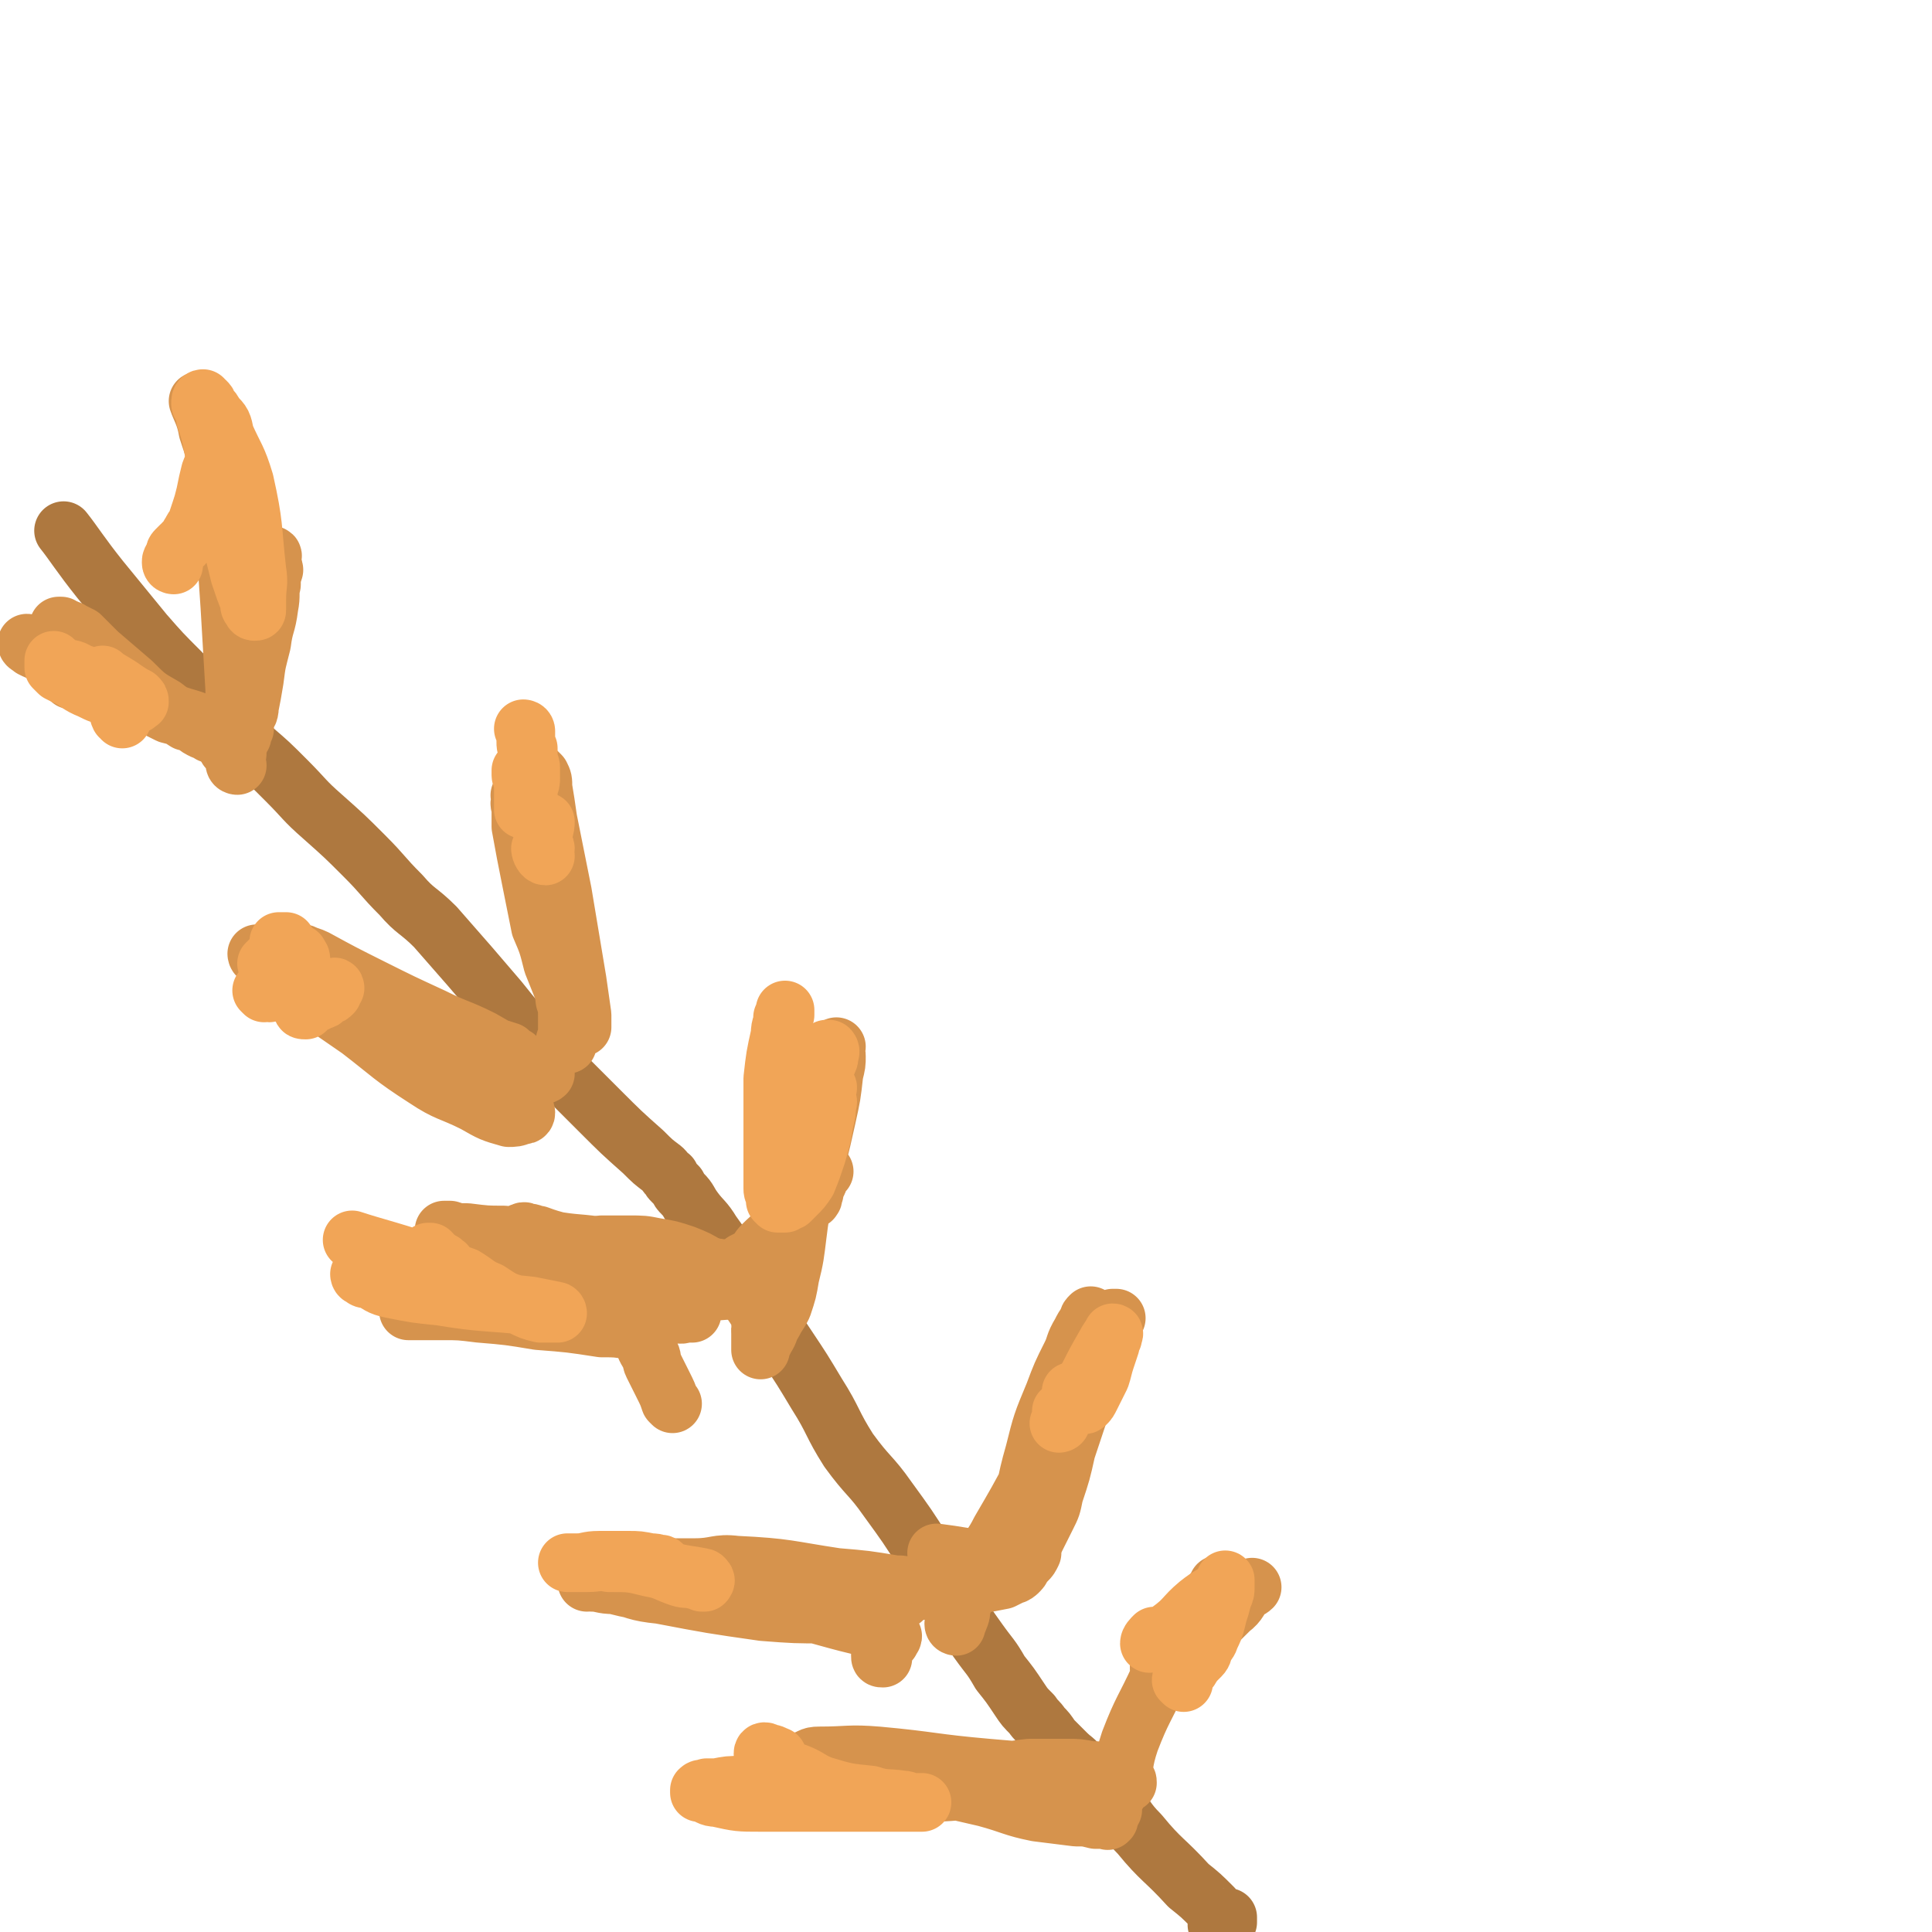 <svg viewBox='0 0 790 790' version='1.1' xmlns='http://www.w3.org/2000/svg' xmlns:xlink='http://www.w3.org/1999/xlink'><g fill='none' stroke='#AE783F' stroke-width='24' stroke-linecap='round' stroke-linejoin='round'><path d='M499,788c-1,-1 -2,-1 -1,-1 0,-1 0,-1 1,-1 1,0 1,0 1,0 1,0 1,0 1,0 0,-1 1,0 1,0 0,-1 0,-1 0,-2 0,0 -1,1 -1,1 0,0 0,-1 -1,-1 0,0 -1,0 -1,-1 -2,-1 -2,-1 -3,-3 -5,-5 -5,-5 -10,-9 -10,-11 -11,-10 -20,-21 -6,-6 -5,-7 -11,-13 -3,-4 -4,-3 -7,-7 -3,-4 -3,-4 -6,-7 -3,-4 -3,-3 -6,-6 -3,-3 -3,-3 -6,-6 -2,-3 -2,-3 -4,-5 -2,-3 -2,-2 -4,-5 -3,-3 -3,-3 -5,-6 -4,-6 -4,-6 -8,-11 -4,-7 -4,-6 -9,-13 -5,-7 -5,-7 -9,-14 -7,-11 -6,-11 -13,-22 -7,-11 -7,-11 -15,-22 -7,-10 -8,-9 -16,-20 -7,-11 -6,-12 -13,-23 -6,-10 -6,-10 -12,-19 -6,-9 -6,-9 -12,-18 -4,-8 -4,-8 -9,-15 -5,-7 -5,-7 -10,-14 -3,-5 -4,-5 -7,-9 -3,-4 -2,-4 -5,-7 -1,-1 -1,-1 -2,-3 -1,-1 -1,-1 -2,-2 -1,-1 -1,-1 -1,-2 -2,-1 -1,-1 -3,-3 -4,-3 -4,-3 -8,-7 -9,-8 -9,-8 -18,-17 -7,-7 -7,-7 -14,-14 -5,-6 -5,-6 -11,-12 -3,-4 -3,-4 -7,-8 -5,-6 -5,-6 -9,-11 -6,-7 -6,-7 -12,-14 -7,-8 -7,-8 -14,-16 -7,-7 -8,-6 -14,-13 -8,-8 -7,-8 -15,-16 -8,-8 -8,-8 -17,-16 -8,-7 -7,-7 -15,-15 -7,-7 -7,-7 -14,-13 -8,-8 -8,-8 -15,-15 -7,-8 -7,-8 -14,-16 -8,-8 -8,-8 -15,-16 -9,-11 -9,-11 -18,-22 -8,-10 -11,-15 -15,-20 '/></g>
<g fill='none' stroke='#D6934D' stroke-width='24' stroke-linecap='round' stroke-linejoin='round'><path d='M214,437c0,0 -1,-1 -1,-1 0,-1 2,-1 2,-1 0,0 -1,0 -1,0 -1,1 -1,2 -1,2 0,0 0,-1 0,-2 -1,0 -1,1 -2,0 0,0 1,0 1,-1 0,0 -1,1 -1,0 0,0 0,0 0,-1 0,-1 0,-1 -1,-1 -1,-1 -1,-1 -2,-2 -3,-1 -3,-1 -7,-2 -7,-2 -7,-2 -15,-5 -8,-3 -8,-2 -15,-5 -6,-2 -6,-3 -11,-5 -2,-2 -2,-2 -5,-4 0,0 0,0 -1,-1 0,0 -1,0 -1,0 0,-1 1,-1 0,-1 0,-1 0,-1 0,-1 -1,0 -1,0 -1,-1 -1,0 -1,0 -2,-1 -1,-1 -1,-1 -3,-1 -3,-2 -3,-2 -6,-4 -4,-2 -4,-2 -8,-4 -3,-1 -3,-1 -6,-3 -2,0 -2,0 -3,-1 -1,0 -2,-1 -2,-1 1,0 1,0 2,0 2,1 3,1 5,2 11,6 11,6 23,12 12,6 12,6 25,12 10,5 10,4 20,9 7,4 7,4 13,8 5,2 5,2 9,5 2,0 1,1 3,1 0,1 1,0 1,0 -1,0 -2,0 -3,-1 -1,0 -1,-1 -2,-1 -5,-2 -5,-2 -11,-4 -18,-6 -18,-5 -36,-12 -13,-6 -12,-6 -25,-12 -11,-5 -10,-6 -21,-11 -7,-3 -7,-2 -13,-5 -3,-1 -3,0 -6,-2 -1,0 -1,-1 -1,-1 0,0 1,1 1,1 1,1 1,1 3,2 3,2 3,2 7,5 15,12 15,12 31,23 13,10 13,11 27,20 9,6 10,5 20,10 7,4 7,4 14,6 2,0 3,0 5,-1 1,0 2,0 2,-1 0,-1 -1,-1 -2,-2 '/><path d='M232,427c0,0 -1,-1 -1,-1 0,-1 1,-1 1,-1 0,0 0,0 0,-1 0,0 0,0 0,-1 0,-1 0,-1 0,-1 0,-1 0,-1 0,-2 0,-2 0,-2 0,-4 0,-4 0,-4 -1,-7 -1,-9 -1,-9 -2,-17 -2,-13 -2,-13 -5,-26 -2,-9 -3,-9 -5,-18 -2,-6 -2,-6 -4,-13 -1,-4 -1,-4 -2,-7 0,-2 0,-3 0,-3 -1,0 0,1 0,2 0,1 -1,1 0,3 0,4 0,4 0,8 2,11 2,11 4,21 2,10 2,10 4,20 3,7 3,7 5,15 2,5 2,5 4,10 2,4 1,4 3,8 1,2 1,2 3,4 0,1 0,1 1,2 1,1 0,1 1,1 0,1 0,1 0,1 0,0 0,-1 0,-2 0,-1 0,-1 0,-3 -1,-7 -1,-7 -2,-14 -3,-18 -3,-18 -6,-36 -3,-15 -3,-15 -6,-30 -1,-7 -1,-7 -2,-13 0,-3 0,-3 -1,-5 -1,-1 -1,-1 -1,-1 0,0 0,0 0,1 0,1 0,1 0,1 0,2 0,2 0,4 1,8 1,8 2,17 2,16 1,16 3,33 2,11 2,11 4,21 1,7 1,7 3,13 1,5 2,6 3,9 '/><path d='M86,300c-1,-1 -1,-1 -1,-1 0,-1 0,-1 0,-1 0,0 0,0 0,0 0,0 -1,0 -1,0 0,0 0,0 -1,0 0,-1 0,-1 -1,-1 -1,0 -1,0 -2,-1 -2,0 -2,-1 -4,-1 -3,-2 -3,-2 -7,-3 -4,-2 -4,-2 -8,-4 -3,-1 -3,-1 -6,-2 -1,-1 -1,-1 -3,-3 -1,-1 -1,-1 -2,-2 -1,-1 -1,-1 -2,-2 -1,-1 -1,-1 -3,-2 -2,-3 -2,-3 -4,-5 -4,-3 -4,-3 -8,-6 -3,-2 -3,-2 -6,-5 -1,-1 -1,-1 -2,-2 0,-1 -1,-1 -1,-1 0,-1 0,-1 0,-1 0,-1 0,-1 0,-1 1,0 1,0 1,0 1,1 1,1 2,1 1,1 1,0 2,1 2,1 2,1 4,2 3,3 3,3 7,7 7,6 7,6 14,12 6,6 6,6 13,10 5,4 5,3 10,6 3,1 3,2 5,3 2,1 2,1 3,1 1,0 1,0 2,-1 0,0 -1,0 -1,0 -2,-1 -2,-1 -3,-2 -7,-3 -7,-2 -14,-5 -12,-5 -13,-4 -25,-9 -8,-4 -8,-5 -16,-9 -5,-3 -5,-3 -10,-6 -3,-1 -3,-1 -5,-2 -1,-1 -2,-1 -2,-2 1,0 1,1 3,1 0,0 0,0 0,0 1,0 1,1 2,1 1,1 1,1 2,2 1,1 1,1 3,3 2,2 2,2 4,4 2,2 3,3 4,4 '/><path d='M97,313c0,0 -1,0 -1,-1 0,-1 0,-1 0,-2 1,-1 1,-1 1,-3 0,-1 0,-1 0,-2 0,-1 0,-1 1,-2 0,-1 0,-1 1,-2 0,-2 0,-2 1,-3 0,-2 0,-2 0,-4 1,-2 2,-2 2,-5 1,-5 1,-5 2,-11 1,-8 1,-7 3,-15 1,-8 2,-7 3,-15 1,-5 0,-5 1,-9 0,-3 0,-3 1,-6 0,-1 -1,-1 -1,-3 0,-1 0,-1 0,-2 0,-1 0,-1 0,-1 0,0 1,0 0,1 0,0 0,0 -1,1 -1,3 0,3 -1,6 -4,12 -4,12 -7,25 -3,13 -3,13 -5,26 -2,6 -2,6 -3,13 -1,2 0,2 -1,5 0,1 0,1 0,1 0,1 0,1 0,1 1,0 1,-1 1,-2 0,0 0,0 0,-1 0,-1 1,-1 1,-3 1,-9 1,-9 1,-18 -1,-17 -1,-17 -2,-34 -1,-15 -1,-15 -2,-29 -1,-12 0,-12 -2,-24 -2,-10 -2,-10 -5,-19 -1,-6 -3,-9 -4,-12 '/><path d='M312,544c0,0 -1,-1 -1,-1 0,-1 2,-1 2,-2 0,-1 -1,-1 -1,-3 -2,-2 -2,-1 -3,-3 -2,-3 -2,-3 -4,-5 -3,-3 -3,-3 -6,-5 -4,-4 -4,-4 -9,-7 -5,-3 -5,-3 -10,-5 -6,-2 -6,-2 -12,-3 -5,-1 -5,-1 -11,-1 -3,0 -3,0 -6,0 -3,0 -3,0 -5,0 -1,1 -1,1 -2,1 -1,0 -1,0 -2,0 0,1 -1,0 -1,0 -1,1 0,1 -1,1 0,1 0,1 -1,1 0,0 0,0 -1,0 -1,0 -1,1 -3,1 -2,1 -2,1 -4,1 -2,1 -2,1 -5,1 -2,0 -2,0 -4,0 -1,0 -1,0 -3,0 0,0 0,0 -1,0 0,0 -1,0 -1,0 0,0 1,0 1,0 0,0 0,0 0,0 '/><path d='M275,574c0,0 0,0 -1,-1 -1,-3 -1,-3 -3,-7 -1,-2 -1,-2 -2,-4 -1,-2 -1,-2 -2,-4 -1,-2 0,-2 -1,-4 -1,-1 -1,-1 -2,-3 0,-1 0,-1 0,-2 -1,-1 -1,-1 -1,-2 -1,-1 -1,-1 -2,-2 -2,-1 -2,-1 -3,-1 -6,-1 -6,-1 -12,-1 -13,-2 -13,-2 -26,-3 -12,-2 -12,-2 -24,-3 -8,-1 -8,-1 -15,-1 -5,0 -5,0 -9,0 -2,0 -4,0 -5,0 0,0 2,-1 3,-1 2,0 2,0 5,-1 7,0 7,0 14,0 19,-2 19,-2 38,-4 17,-1 17,0 33,-1 12,0 12,0 24,-1 10,0 10,0 20,-1 6,-1 6,-1 12,-2 1,0 1,0 2,0 1,-1 0,-1 0,-1 0,0 0,0 0,0 -1,0 -1,0 -1,-1 -1,0 -1,0 -2,0 -3,-1 -3,-1 -6,-2 -12,-2 -12,-2 -25,-4 -18,-4 -18,-4 -36,-7 -12,-2 -12,-1 -23,-3 -10,-1 -10,-1 -19,-2 -7,0 -7,0 -15,-1 -4,0 -4,0 -7,-1 -1,0 -2,0 -2,0 -1,0 0,0 1,0 1,0 1,0 2,1 2,0 2,0 4,0 7,3 7,3 14,5 12,5 11,5 23,10 13,5 13,6 25,10 8,3 8,3 17,5 4,1 4,2 9,3 2,1 2,0 4,0 1,0 2,0 2,0 0,-1 -1,-2 -2,-3 -1,-1 -2,-1 -3,-2 -8,-4 -8,-4 -16,-8 -13,-7 -13,-8 -27,-14 -7,-3 -7,-2 -15,-5 -2,0 -2,-1 -5,-1 -1,-1 -1,0 -2,0 0,1 1,0 1,0 '/><path d='M298,526c0,0 0,0 -1,-1 0,-1 1,-1 1,-1 0,-1 0,-1 1,-2 0,-1 0,-1 0,-2 1,-1 1,-1 2,-1 0,-1 0,-1 1,-1 1,-1 1,-1 2,-2 2,-1 2,-1 4,-2 2,-2 2,-3 4,-5 4,-4 4,-3 7,-8 4,-4 3,-5 6,-10 3,-3 3,-3 5,-7 1,-4 1,-4 2,-7 0,-3 0,-3 0,-6 1,-2 0,-2 0,-4 1,-2 1,-2 1,-3 0,-1 0,-2 0,-2 0,0 0,0 0,0 0,1 0,1 0,1 0,3 0,4 -1,7 -1,9 -2,9 -3,18 -2,9 -2,9 -3,17 -1,8 -1,9 -3,17 -1,6 -1,6 -3,12 -2,4 -2,3 -4,7 -2,3 -1,3 -3,6 -1,2 -1,2 -2,4 0,1 0,1 0,1 0,0 0,0 0,-1 0,0 0,0 0,-1 0,-2 0,-2 0,-5 2,-7 1,-8 2,-15 4,-19 5,-19 9,-37 3,-12 3,-12 6,-23 2,-9 2,-9 5,-17 2,-6 2,-6 4,-12 1,-3 1,-3 2,-7 1,-2 0,-2 1,-4 1,-1 1,-1 2,-2 0,0 0,1 -1,1 0,1 0,1 0,1 1,1 1,1 1,2 0,3 0,3 -1,7 -1,9 -1,9 -3,18 -2,9 -2,9 -4,17 -1,5 -1,5 -1,9 -1,2 -1,2 -1,4 0,1 0,1 0,2 1,1 0,1 0,1 0,1 0,0 0,-1 0,0 0,0 0,-1 1,0 1,0 1,-1 0,-1 0,-1 0,-2 0,0 1,0 1,-1 1,-1 0,-1 1,-2 0,-1 0,-1 0,-2 1,0 1,0 2,-1 '/><path d='M361,678c-1,0 -1,0 -1,-1 0,-1 0,-1 0,-1 1,-1 1,-1 1,-2 0,0 0,0 1,-1 0,-1 0,-1 1,-1 0,-1 0,-1 1,-1 0,-1 0,0 0,-1 1,0 1,-1 1,-1 0,0 -1,0 -1,0 -4,-2 -3,-2 -7,-3 -18,-4 -18,-5 -36,-9 -16,-3 -16,-3 -33,-5 -10,-1 -11,-1 -21,-2 -8,0 -8,0 -16,-2 -5,0 -5,-1 -9,-1 -1,-1 -2,0 -2,0 0,0 1,-1 1,-1 1,0 1,0 1,0 2,0 2,0 3,1 3,0 3,0 5,0 10,3 10,4 20,5 21,4 21,4 42,7 13,1 13,1 26,1 8,0 8,0 16,-1 5,-1 5,-1 10,-3 3,-1 3,-1 5,-2 1,-1 1,-1 2,-2 1,0 0,0 0,0 0,0 0,0 0,-1 0,0 0,0 0,-1 0,0 0,0 0,0 0,-1 1,-1 0,-1 0,0 0,0 0,0 -2,-1 -2,-1 -5,-1 -12,-2 -12,-2 -24,-3 -20,-3 -20,-4 -41,-5 -8,-1 -8,1 -17,1 -5,0 -5,0 -10,0 -1,0 -2,0 -3,0 0,0 0,0 0,1 1,0 1,0 2,0 2,0 2,-1 3,0 5,0 5,0 10,1 20,5 20,7 41,10 14,1 15,0 29,-1 13,0 13,-1 25,-2 9,-1 9,0 18,-2 6,-1 6,-1 11,-2 2,-1 2,-1 4,-2 1,0 2,-1 2,-1 0,0 -1,0 -1,0 0,0 0,-1 0,-1 0,0 -1,0 -1,0 -1,-1 -1,-1 -2,-2 -2,-1 -2,-1 -4,-1 -12,-2 -17,-3 -25,-4 '/><path d='M391,665c0,0 -1,0 -1,-1 1,-1 2,-1 2,-2 1,-2 1,-3 1,-5 1,-2 1,-2 1,-3 1,-2 1,-2 2,-3 0,-2 0,-2 1,-4 1,-2 1,-2 2,-3 2,-3 2,-3 3,-6 3,-6 4,-6 7,-12 7,-12 7,-12 14,-25 7,-13 7,-13 14,-25 5,-8 5,-8 10,-17 2,-5 2,-5 5,-11 1,-2 2,-2 3,-5 0,-1 0,-1 0,-3 1,0 1,0 1,-1 0,0 1,0 0,0 0,0 0,0 -1,0 0,0 0,0 0,1 0,0 1,0 0,1 -1,3 -1,3 -2,6 -5,11 -5,11 -9,22 -4,12 -4,12 -8,24 -2,9 -2,9 -5,18 -1,5 -1,5 -3,9 -2,4 -2,4 -4,8 -1,2 -1,2 -2,5 0,1 0,1 0,2 -1,2 -1,2 -2,3 -1,1 -1,1 -2,2 -1,1 0,1 -1,2 -1,1 -2,1 -2,1 -1,0 0,0 0,-1 0,0 0,0 0,-1 0,-1 0,-1 0,-2 0,-2 0,-2 0,-4 1,-6 1,-6 2,-13 3,-14 2,-14 6,-28 3,-12 3,-12 8,-24 3,-8 3,-8 7,-16 2,-4 1,-4 4,-9 1,-2 1,-2 3,-5 0,-1 0,-1 1,-2 0,0 0,0 0,0 0,0 0,0 0,1 0,0 0,0 0,1 '/><path d='M444,734c0,0 -1,0 -1,-1 0,0 0,0 0,0 0,-1 0,-1 0,-2 -1,0 0,0 0,0 -1,-1 -1,0 -1,-1 0,-1 0,-1 0,-1 0,-1 0,-1 -1,-1 -1,0 -1,0 -2,-1 -1,0 -1,0 -3,0 -8,1 -8,1 -16,2 -19,2 -19,3 -38,4 -14,1 -14,0 -29,1 -9,0 -9,1 -19,1 -5,0 -5,0 -11,0 -3,0 -3,1 -6,0 -1,0 -1,0 -1,-1 0,0 0,0 1,0 0,0 0,0 1,-1 0,0 0,0 1,-1 1,0 1,0 2,0 1,0 1,-1 2,-1 2,0 2,0 5,0 20,-3 20,-4 40,-5 16,-1 16,0 32,0 11,-1 11,-2 21,-3 8,0 8,0 15,0 5,0 5,0 10,1 4,0 4,0 7,1 2,1 2,1 5,2 1,0 1,0 2,1 1,0 1,0 1,1 0,0 0,-1 -1,-1 -4,-1 -4,-1 -9,-1 -23,-2 -24,-2 -47,-4 -23,-2 -23,-3 -45,-5 -12,-1 -12,0 -24,0 -4,0 -3,1 -7,2 0,0 0,0 0,0 0,0 1,0 1,0 1,0 1,0 2,0 2,0 2,-1 4,0 4,0 4,0 9,1 17,3 17,3 33,8 13,3 13,3 26,6 11,3 11,4 21,6 8,1 8,1 16,2 4,0 4,0 8,1 2,0 2,0 4,0 1,0 1,1 1,0 1,0 0,0 0,-1 0,0 1,0 1,-1 0,-1 0,-1 1,-2 0,-1 0,-2 0,-3 1,-3 2,-3 3,-6 2,-9 1,-10 4,-19 5,-13 6,-13 12,-26 5,-9 5,-9 10,-17 4,-5 4,-5 7,-11 2,-3 2,-3 4,-5 1,-2 1,-2 2,-3 1,-1 1,-1 1,-2 1,0 1,0 1,0 0,1 0,1 -1,1 0,1 0,1 -1,2 -3,4 -3,3 -6,6 -4,6 -4,6 -8,12 -2,3 -2,3 -5,7 -1,2 -1,2 -2,4 -1,1 -1,1 -2,2 0,0 0,1 0,0 0,0 0,0 0,-1 1,-1 1,0 3,-1 1,-2 1,-2 3,-3 5,-4 5,-4 10,-8 7,-5 7,-5 13,-11 4,-3 3,-4 6,-7 1,-1 2,-1 3,-2 0,0 0,0 0,0 '/></g>
<g fill='none' stroke='#F1A557' stroke-width='24' stroke-linecap='round' stroke-linejoin='round'><path d='M125,413c-1,0 -2,0 -1,-1 2,-1 4,-1 7,-3 2,0 1,-1 3,-2 1,0 1,0 2,-1 0,-1 0,-1 0,-2 0,0 1,0 1,0 0,-1 -1,0 -2,0 '/><path d='M108,406c0,0 -1,-1 -1,-1 1,0 2,1 3,1 1,0 0,0 1,-1 0,0 0,0 1,0 1,0 1,0 1,-1 0,0 -1,-1 -1,-1 '/><path d='M110,395c0,0 0,0 -1,-1 0,0 1,0 1,0 0,-1 0,-1 0,-1 0,0 0,1 0,1 '/><path d='M115,386c0,0 -1,0 -1,-1 0,0 1,0 2,0 1,0 1,0 1,0 0,1 -1,1 -1,2 '/><path d='M121,395c0,0 -1,0 -1,-1 0,0 2,0 3,0 0,-1 0,-1 0,-2 0,-1 -1,-1 -1,-2 '/><path d='M222,348c0,0 -1,-1 -1,-1 0,1 1,3 2,3 0,0 -1,-1 -1,-1 0,-1 1,-1 1,-2 0,-1 -1,-1 -1,-2 0,-2 0,-2 0,-4 1,-3 1,-4 1,-5 '/><path d='M215,299c0,0 -1,-1 -1,-1 0,0 1,0 1,1 0,1 0,1 0,2 0,1 0,1 0,2 0,2 0,2 1,3 0,1 0,1 0,3 0,1 0,1 0,3 1,1 1,1 1,2 0,2 0,2 0,4 0,2 0,2 -1,4 0,1 0,1 0,3 -1,1 -1,1 -1,2 0,1 0,1 -1,2 0,1 0,2 0,2 0,0 0,-1 0,-1 0,-1 0,-1 0,-1 0,-1 0,-1 0,-2 0,-2 0,-2 0,-3 0,-2 0,-2 0,-3 0,-2 0,-2 0,-3 0,-1 -1,0 -1,-1 0,-1 0,-1 0,-2 '/><path d='M322,449c0,0 -1,0 -1,-1 0,-1 0,-1 1,-2 0,-1 0,-1 0,-1 0,-1 1,0 2,-1 0,0 0,0 1,-1 1,-1 1,-2 2,-3 1,-1 1,-1 3,-3 1,-1 1,-1 3,-2 1,-2 1,-1 2,-3 1,0 1,0 1,-1 1,-1 1,-1 2,-2 0,0 1,0 1,0 1,1 0,2 0,3 0,1 0,1 -1,3 -2,3 -2,3 -4,6 -3,4 -4,3 -8,7 -2,2 -1,3 -4,5 -1,1 -1,0 -3,1 -1,0 -1,0 -2,0 0,0 0,-1 0,-1 1,-2 1,-2 1,-3 0,-3 0,-3 1,-6 1,-3 1,-3 2,-6 1,-3 0,-3 1,-5 1,-1 1,0 2,-1 0,-1 0,-1 0,-2 0,0 1,0 1,0 '/><path d='M439,570c0,0 -1,-1 -1,-1 0,0 0,1 1,2 0,1 1,0 1,1 1,1 0,1 1,2 0,0 1,0 1,0 1,0 1,1 2,0 1,-1 1,-1 2,-3 1,-2 1,-2 2,-4 1,-2 1,-2 2,-4 1,-3 1,-4 2,-7 1,-3 1,-3 2,-6 0,-1 0,-1 1,-3 0,0 0,0 0,-1 0,0 1,-1 0,-1 -1,2 -2,3 -3,5 -4,7 -4,7 -7,13 -4,6 -4,6 -7,12 -2,3 -2,3 -4,6 0,1 -1,1 -1,1 0,0 0,0 1,-1 0,-2 0,-2 0,-4 '/><path d='M484,688c0,0 -1,-1 -1,-1 0,-1 1,-1 1,-2 0,0 0,0 0,-1 0,0 -1,-1 0,-1 0,0 1,0 2,0 1,-1 1,-1 1,-2 1,-1 1,-1 2,-2 1,-1 1,-1 2,-2 1,-1 1,-2 1,-3 2,-3 2,-2 3,-5 2,-4 2,-5 3,-9 1,-3 1,-3 2,-7 1,-2 1,-2 1,-4 0,-2 0,-3 0,-3 0,0 0,2 -1,3 -5,4 -5,3 -10,7 -6,5 -5,6 -12,11 -2,3 -3,2 -6,4 -1,0 -2,1 -2,1 0,-1 1,-2 2,-3 '/><path d='M318,719c0,-1 0,-1 -1,-1 -1,-1 -2,-1 -3,-1 0,0 0,0 0,0 -1,-1 -2,-1 -2,0 0,0 1,0 2,1 1,1 1,1 3,2 1,1 1,1 2,2 4,2 4,2 7,3 5,2 5,3 10,5 10,3 10,3 20,4 6,2 6,1 13,2 2,0 2,1 5,1 1,0 2,0 3,0 0,0 -1,0 -2,0 -2,0 -2,0 -5,0 -12,0 -12,0 -24,0 -17,0 -17,0 -35,0 -9,0 -9,0 -18,-2 -3,0 -3,-1 -6,-2 0,0 -1,0 -1,0 0,-1 0,-1 0,-1 1,-1 1,0 3,-1 2,0 2,0 4,0 5,-1 5,-1 10,-1 9,0 9,1 18,1 8,1 8,1 16,3 5,1 4,1 9,2 1,0 1,1 1,1 '/><path d='M271,641c0,0 -1,-1 -1,-1 0,0 1,1 2,2 0,0 0,-1 0,-1 -1,-1 -1,-1 -1,-1 -1,-1 -1,0 -1,0 -2,-1 -2,-1 -4,-1 -5,-1 -5,-1 -9,-1 -6,0 -6,0 -12,0 -5,0 -5,1 -9,1 -1,0 -1,0 -3,0 0,0 -1,0 -1,0 1,0 2,0 4,0 2,0 2,0 4,0 5,0 5,-1 9,0 9,0 9,0 17,2 6,1 6,2 12,4 3,1 3,0 6,1 1,0 1,0 3,1 0,0 1,0 1,0 0,0 1,-1 0,-1 0,-1 -1,-1 -1,-1 -5,-1 -7,-1 -11,-2 '/><path d='M173,515c0,0 -1,-1 -1,-1 1,-1 1,-1 2,-1 1,-1 1,-1 1,-1 1,0 1,0 1,0 1,1 1,1 1,2 1,0 1,0 2,1 0,0 1,0 1,1 1,0 0,0 1,0 0,1 0,0 0,0 1,1 0,1 0,1 0,0 1,0 1,0 1,0 0,1 1,1 0,0 0,0 0,1 1,0 1,0 2,1 2,1 2,1 5,2 5,3 5,4 10,6 6,4 6,4 13,6 4,2 4,2 8,3 2,0 2,0 3,0 2,0 2,0 3,0 0,0 1,0 1,0 0,-1 -1,-1 -1,-1 -5,-1 -5,-1 -10,-2 -18,-2 -19,-1 -37,-4 -10,-1 -10,-1 -20,-3 -5,-1 -5,-2 -9,-4 -2,0 -2,0 -3,-1 -1,0 -1,-1 -1,-1 0,0 1,1 1,1 1,0 1,-1 2,-1 1,-1 1,-1 3,-1 3,0 3,0 6,0 5,1 5,1 11,1 5,1 5,1 11,1 3,1 3,1 7,1 1,0 1,0 2,0 0,0 0,-1 -1,-1 -5,-2 -5,-2 -10,-4 -17,-6 -26,-8 -35,-11 '/><path d='M50,294c0,-1 -1,-1 -1,-1 -1,-2 0,-2 -1,-4 0,0 0,-1 0,-1 -1,-2 -1,-1 -2,-3 0,-1 0,-1 -1,-2 0,-1 0,0 -1,-1 0,0 0,0 0,-1 -2,-1 -2,-1 -3,-1 -2,-1 -2,-1 -4,-2 -2,-2 -2,-2 -5,-3 -3,-2 -3,-1 -6,-2 -2,-1 -2,-1 -3,-2 -1,0 -1,-1 -1,-1 0,0 0,1 0,2 0,0 0,1 0,1 1,1 1,1 2,2 2,1 2,1 4,2 4,2 4,3 9,5 4,2 4,2 9,3 3,2 3,2 6,3 1,0 1,0 3,0 1,0 1,0 1,-1 1,0 1,0 1,0 0,-1 0,-1 -1,-2 -2,-1 -2,-1 -5,-3 -4,-3 -7,-4 -9,-6 '/><path d='M71,231c0,0 -1,0 -1,-1 0,-1 0,-1 1,-2 0,-1 0,-1 1,-1 0,-1 -1,-1 0,-2 0,0 0,0 0,0 1,-1 1,-1 2,-2 1,0 1,0 1,-1 1,-1 1,-1 2,-2 1,-1 0,-1 1,-2 1,-2 1,-2 2,-3 1,-3 1,-3 2,-6 1,-3 1,-3 2,-7 1,-5 1,-5 2,-9 1,-3 2,-3 2,-6 1,-1 0,-1 0,-3 0,-1 1,-1 1,-2 0,-1 0,-2 0,-2 0,0 0,1 1,1 0,1 0,1 0,2 1,2 1,2 1,3 1,4 1,4 1,8 1,3 1,3 2,7 0,2 0,2 -1,5 0,1 0,1 0,2 0,0 0,1 0,1 0,0 0,0 0,-1 0,0 0,0 0,0 1,-1 1,-1 1,-2 0,0 0,0 0,-1 0,-1 1,-1 1,-2 0,-1 0,-1 0,-2 0,-2 0,-2 0,-3 0,0 0,0 0,0 '/><path d='M86,206c0,0 -1,-1 -1,-1 1,-1 2,0 3,0 1,-1 0,-1 0,-1 0,0 1,0 1,0 1,0 0,1 1,1 1,2 1,2 2,4 1,5 1,5 2,9 2,9 2,9 4,17 2,6 2,6 4,11 0,2 0,2 1,3 0,1 1,1 1,1 1,0 1,0 1,-1 0,-2 0,-2 0,-4 0,-6 1,-6 0,-12 -2,-18 -1,-18 -5,-36 -3,-10 -4,-10 -8,-19 -1,-5 -1,-5 -4,-8 -1,-2 -1,-2 -3,-4 0,-1 0,-1 -1,-2 -1,0 -1,-1 -1,-1 -1,0 -1,1 -1,2 0,1 1,1 1,2 1,2 1,2 1,4 2,6 2,6 3,11 1,5 1,7 2,9 '/><path d='M337,445c0,0 -1,-1 -1,-1 1,0 2,0 2,0 1,1 0,1 0,2 0,1 0,1 0,3 0,1 1,1 0,3 0,3 0,3 -1,7 -1,6 -1,6 -3,13 -2,6 -2,6 -4,11 -2,3 -2,3 -5,6 -1,1 -1,1 -2,2 -1,0 -1,0 -2,1 -1,0 -1,0 -1,0 -1,0 -1,0 -2,0 0,-1 0,-1 -1,-1 0,-1 0,-1 0,-2 -1,-2 -1,-2 -1,-3 0,-8 0,-8 0,-15 0,-15 0,-15 0,-30 1,-9 1,-9 3,-18 0,-4 1,-4 2,-8 0,-1 0,-1 0,-2 0,0 0,0 0,0 0,0 0,0 0,1 0,1 0,1 -1,2 '/></g>
</svg>